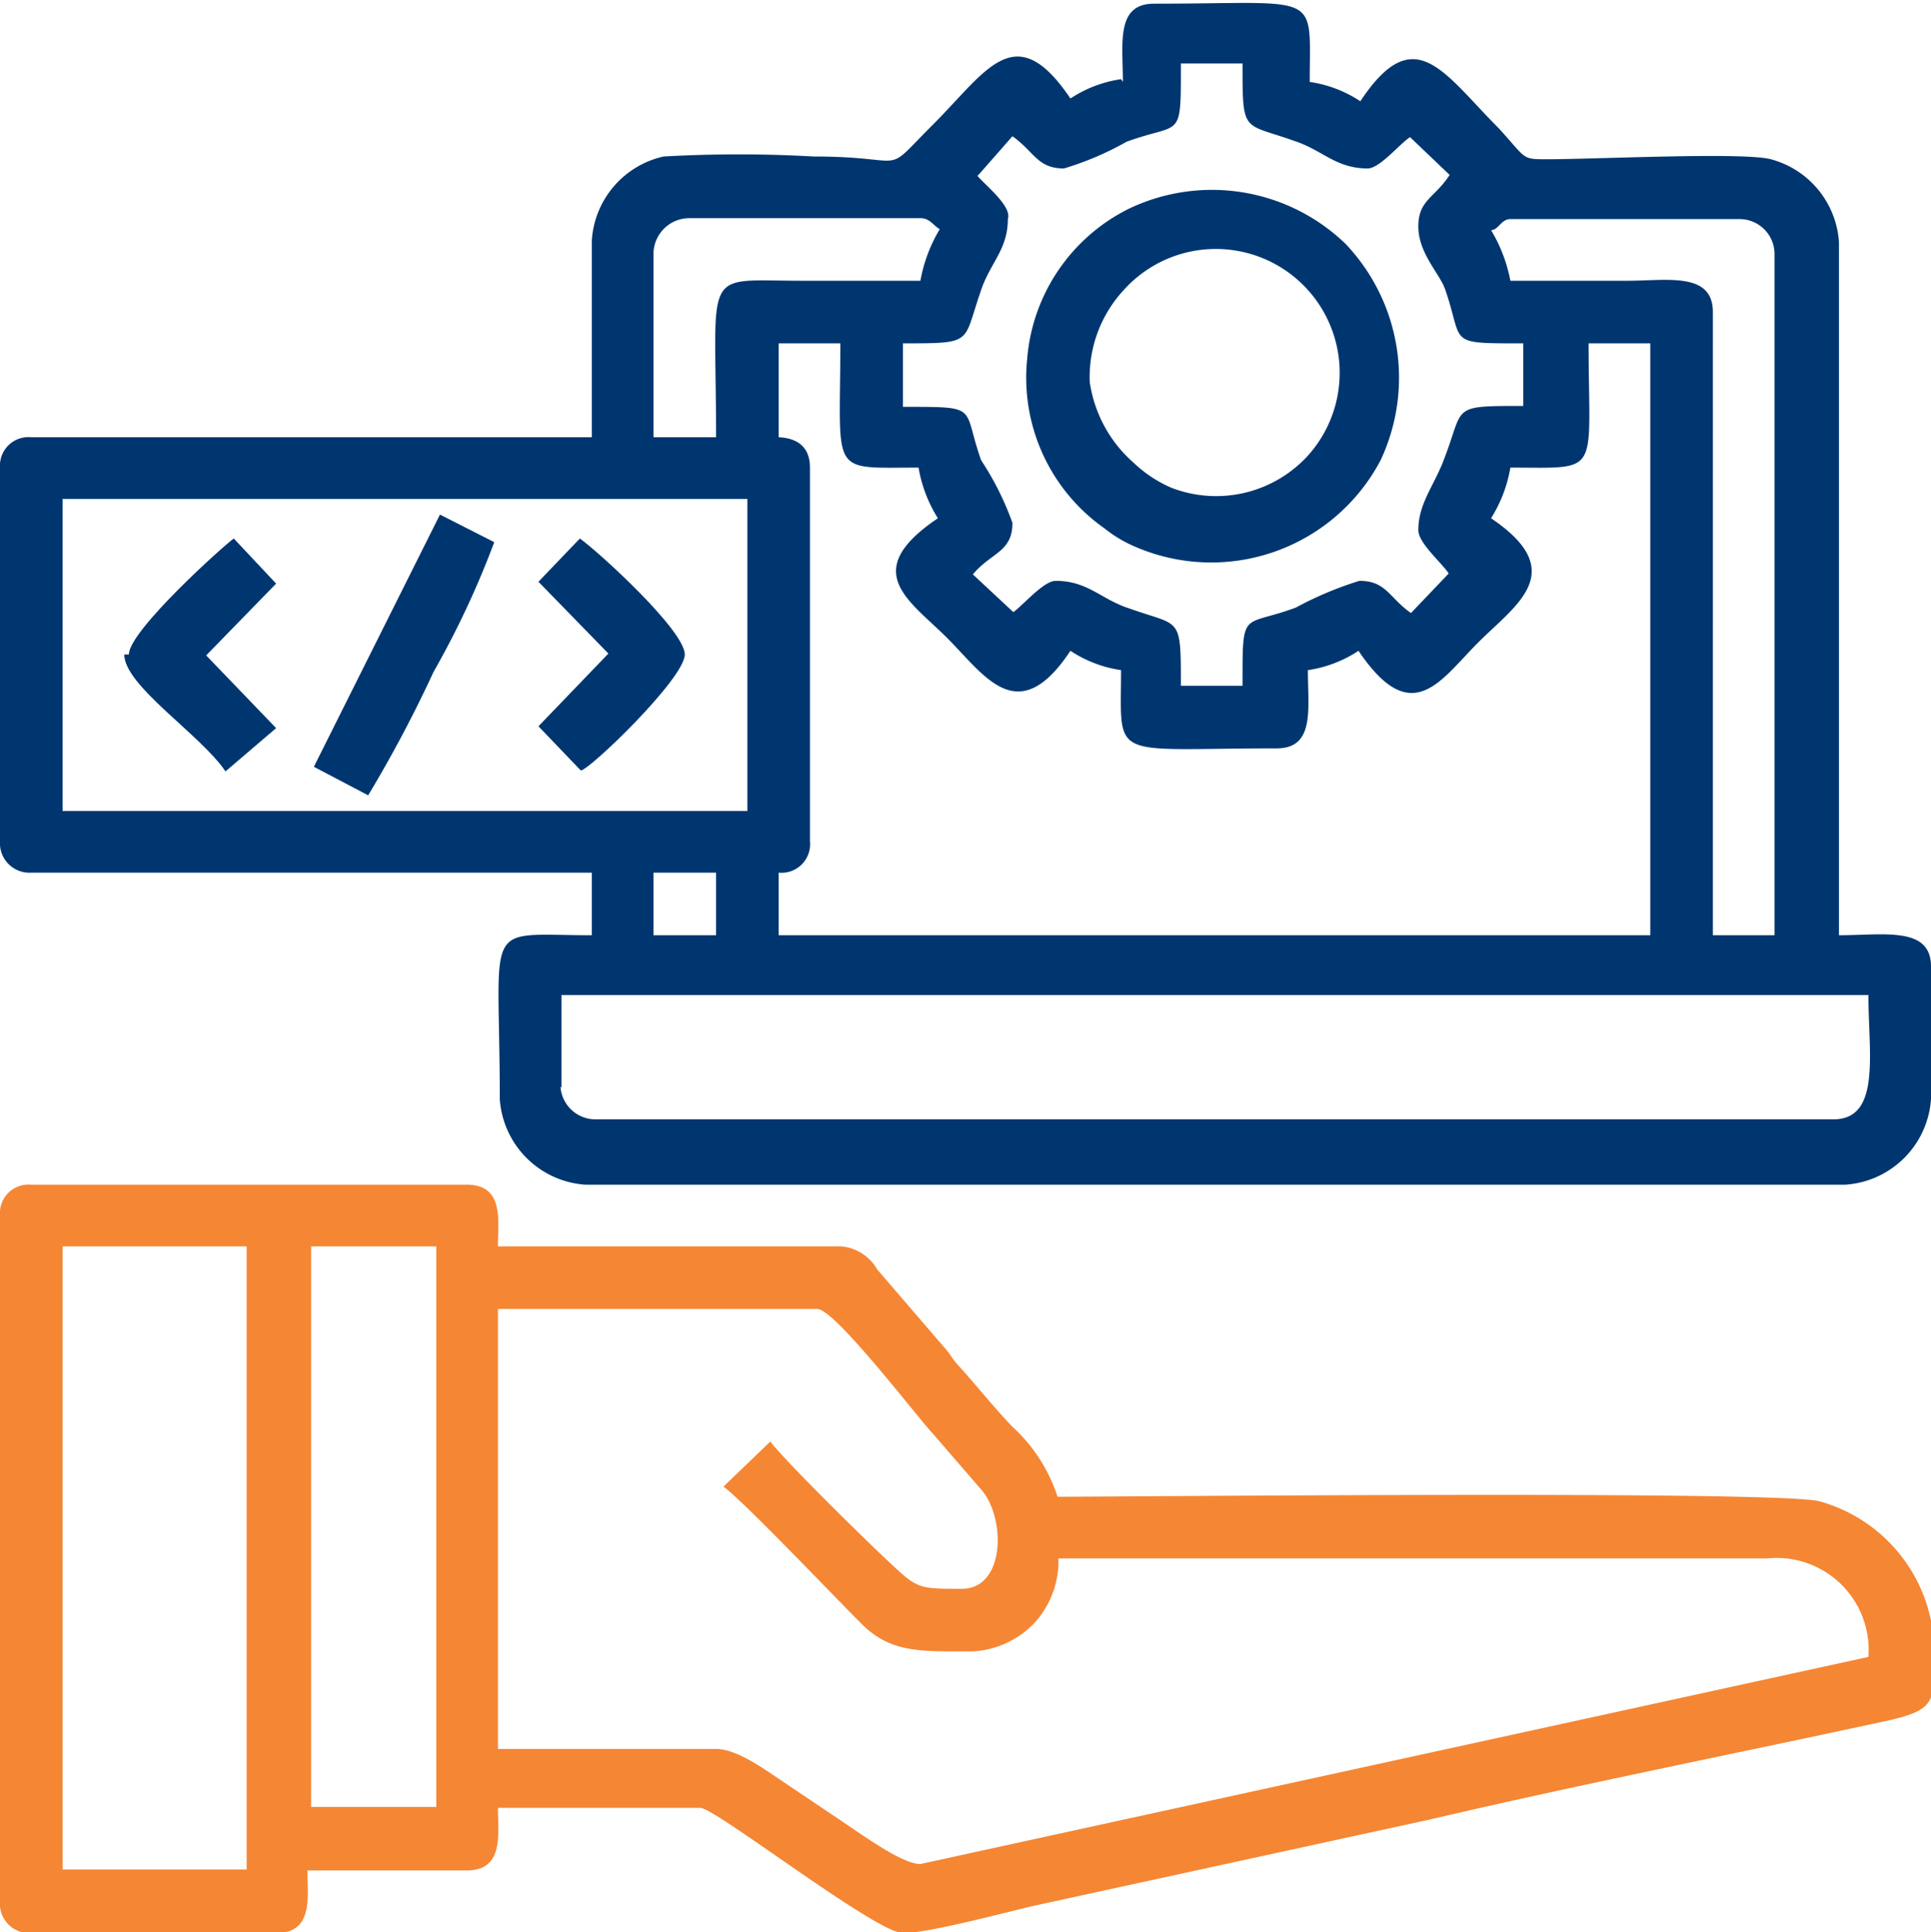 <svg xmlns="http://www.w3.org/2000/svg" viewBox="0 0 20.98 20.99"><defs><style>.cls-1{fill:#003670;}.cls-1,.cls-2{fill-rule:evenodd;}.cls-2{fill:#f58634;}</style></defs><g id="Layer_2" data-name="Layer 2"><g id="Layer_1-2" data-name="Layer 1"><path class="cls-1" d="M12.18.86a1.35,1.35,0,0,0-.55.21c-.6-.89-.91-.3-1.49.28s-.22.35-1.3.35a14.52,14.52,0,0,0-1.63,0,1,1,0,0,0-.78.91V4.75H.34A.31.31,0,0,0,0,5.08V9.14a.32.32,0,0,0,.34.34H6.43v.68c-1.21,0-1-.2-1,1.78a1,1,0,0,0,.93.93H20.05a1,1,0,0,0,.93-.93V10.5c0-.44-.51-.34-1-.34V2.63a1,1,0,0,0-.74-.9c-.3-.08-1.9,0-2.43,0-.28,0-.22,0-.52-.33-.61-.61-.92-1.19-1.51-.3a1.35,1.35,0,0,0-.55-.21c0-1,.14-.85-1.69-.85-.42,0-.34.43-.34.85m-1.56,1L11,1.48c.24.17.27.35.56.35a3.31,3.31,0,0,0,.68-.29c.6-.22.59,0,.59-.85h.67c0,.77,0,.64.56.84.31.1.45.3.8.3.13,0,.35-.27.46-.34l.43.41c-.16.25-.34.27-.34.56s.23.51.29.68c.21.6,0,.59.85.59v.68c-.79,0-.64,0-.85.55-.11.31-.29.5-.29.8,0,.14.26.36.33.47l-.41.43c-.24-.17-.27-.35-.56-.35a3.8,3.8,0,0,0-.69.29c-.59.22-.58,0-.58.85h-.67c0-.77,0-.64-.56-.84-.31-.1-.45-.3-.8-.3-.13,0-.35.26-.46.34l-.44-.41C10.77,6,11,6,11,5.68A3.17,3.17,0,0,0,10.66,5c-.21-.59,0-.58-.85-.58V3.73c.77,0,.65,0,.84-.55.1-.32.3-.46.3-.8C11,2.24,10.69,2,10.62,1.91ZM10,3.05H8.71c-1.1,0-.93-.17-.93,1.7H7.1v-2a.39.39,0,0,1,.39-.38H10c.1,0,.13.07.21.12A1.66,1.66,0,0,0,10,3.05ZM16.2,2.5c.08,0,.11-.12.21-.12H18.9a.38.38,0,0,1,.38.38v7.4h-.67V3.39c0-.44-.5-.34-.93-.34H16.41A1.66,1.66,0,0,0,16.2,2.5ZM8.46,3.73h.67c0,1.45-.13,1.35.85,1.35a1.5,1.5,0,0,0,.21.55c-.86.58-.31.89.1,1.3s.77,1,1.34.14a1.35,1.35,0,0,0,.55.21c0,1-.14.85,1.69.85.42,0,.34-.43.34-.85a1.35,1.35,0,0,0,.55-.21c.58.86.89.32,1.3-.09s1-.77.14-1.35a1.5,1.5,0,0,0,.21-.55c1,0,.85.1.85-1.35h.67v6.43H8.46V9.48a.31.31,0,0,0,.34-.34V5.08c0-.22-.13-.32-.34-.33ZM.68,5.42H8.12V8.81H.68ZM7.1,9.48h.68v.68H7.1Zm-1,2.33v-1H20.3c0,.63.14,1.35-.38,1.35H6.47A.38.38,0,0,1,6.09,11.81Z"/><path class="cls-2" d="M0,13.2v7.45A.32.32,0,0,0,.34,21H3c.41,0,.34-.4.34-.68H5.07c.41,0,.34-.4.34-.68h2.2c.16,0,1.91,1.36,2.2,1.36s1.17-.24,1.44-.3l4.27-.93c1.62-.38,3.34-.72,5-1.08.56-.13.49-.22.49-.87a1.7,1.7,0,0,0-1.24-1.51c-.43-.12-7.48-.05-8.28-.05A1.76,1.76,0,0,0,11,15.5c-.22-.23-.39-.45-.6-.68-.07-.08-.06-.09-.13-.17l-.74-.86a.5.5,0,0,0-.39-.25H5.41c0-.28.07-.67-.34-.67H.34A.31.31,0,0,0,0,13.2m7.86,2.95c.21.15,1.18,1.17,1.5,1.49s.64.3,1.21.3a1,1,0,0,0,.67-.31,1,1,0,0,0,.26-.7h7.7A1,1,0,0,1,20.3,18L10,20.25c-.21,0-.66-.34-.95-.53l-.61-.41C8.29,19.21,8,19,7.78,19H5.41V14.22H8.88c.19,0,1.09,1.18,1.26,1.36l.51.59c.28.3.28,1.09-.2,1.09s-.48,0-.8-.3-1.15-1.12-1.28-1.3ZM3.38,13.54H4.74v6.09H3.38Zm-2.7,0h2v6.77h-2Z"/><path class="cls-1" d="M11.16,3.9A2,2,0,0,0,12,5.74a1.41,1.41,0,0,0,.29.18A2.08,2.08,0,0,0,15,5a2.11,2.11,0,0,0-.38-2.35,2.09,2.09,0,0,0-2.36-.38A2,2,0,0,0,11.16,3.9m.68.25a1.39,1.39,0,0,1,.37-1,1.33,1.33,0,0,1,2,1.8,1.35,1.35,0,0,1-1.48.35,1.39,1.39,0,0,1-.41-.27A1.44,1.44,0,0,1,11.84,4.15Z"/><path class="cls-1" d="M3.41,8.33,4,8.64A14,14,0,0,0,4.71,7.3a9.77,9.77,0,0,0,.66-1.41l-.59-.3Z"/><path class="cls-1" d="M5.85,6.32l.76.78-.76.79.46.48c.09,0,1.13-1,1.13-1.26S6.51,6,6.3,5.85Z"/><path class="cls-1" d="M1.35,7.11c0,.34.83.87,1.1,1.27L3,7.91l-.76-.79L3,6.34l-.46-.49c-.09.06-1.14,1-1.14,1.26"/></g></g></svg>